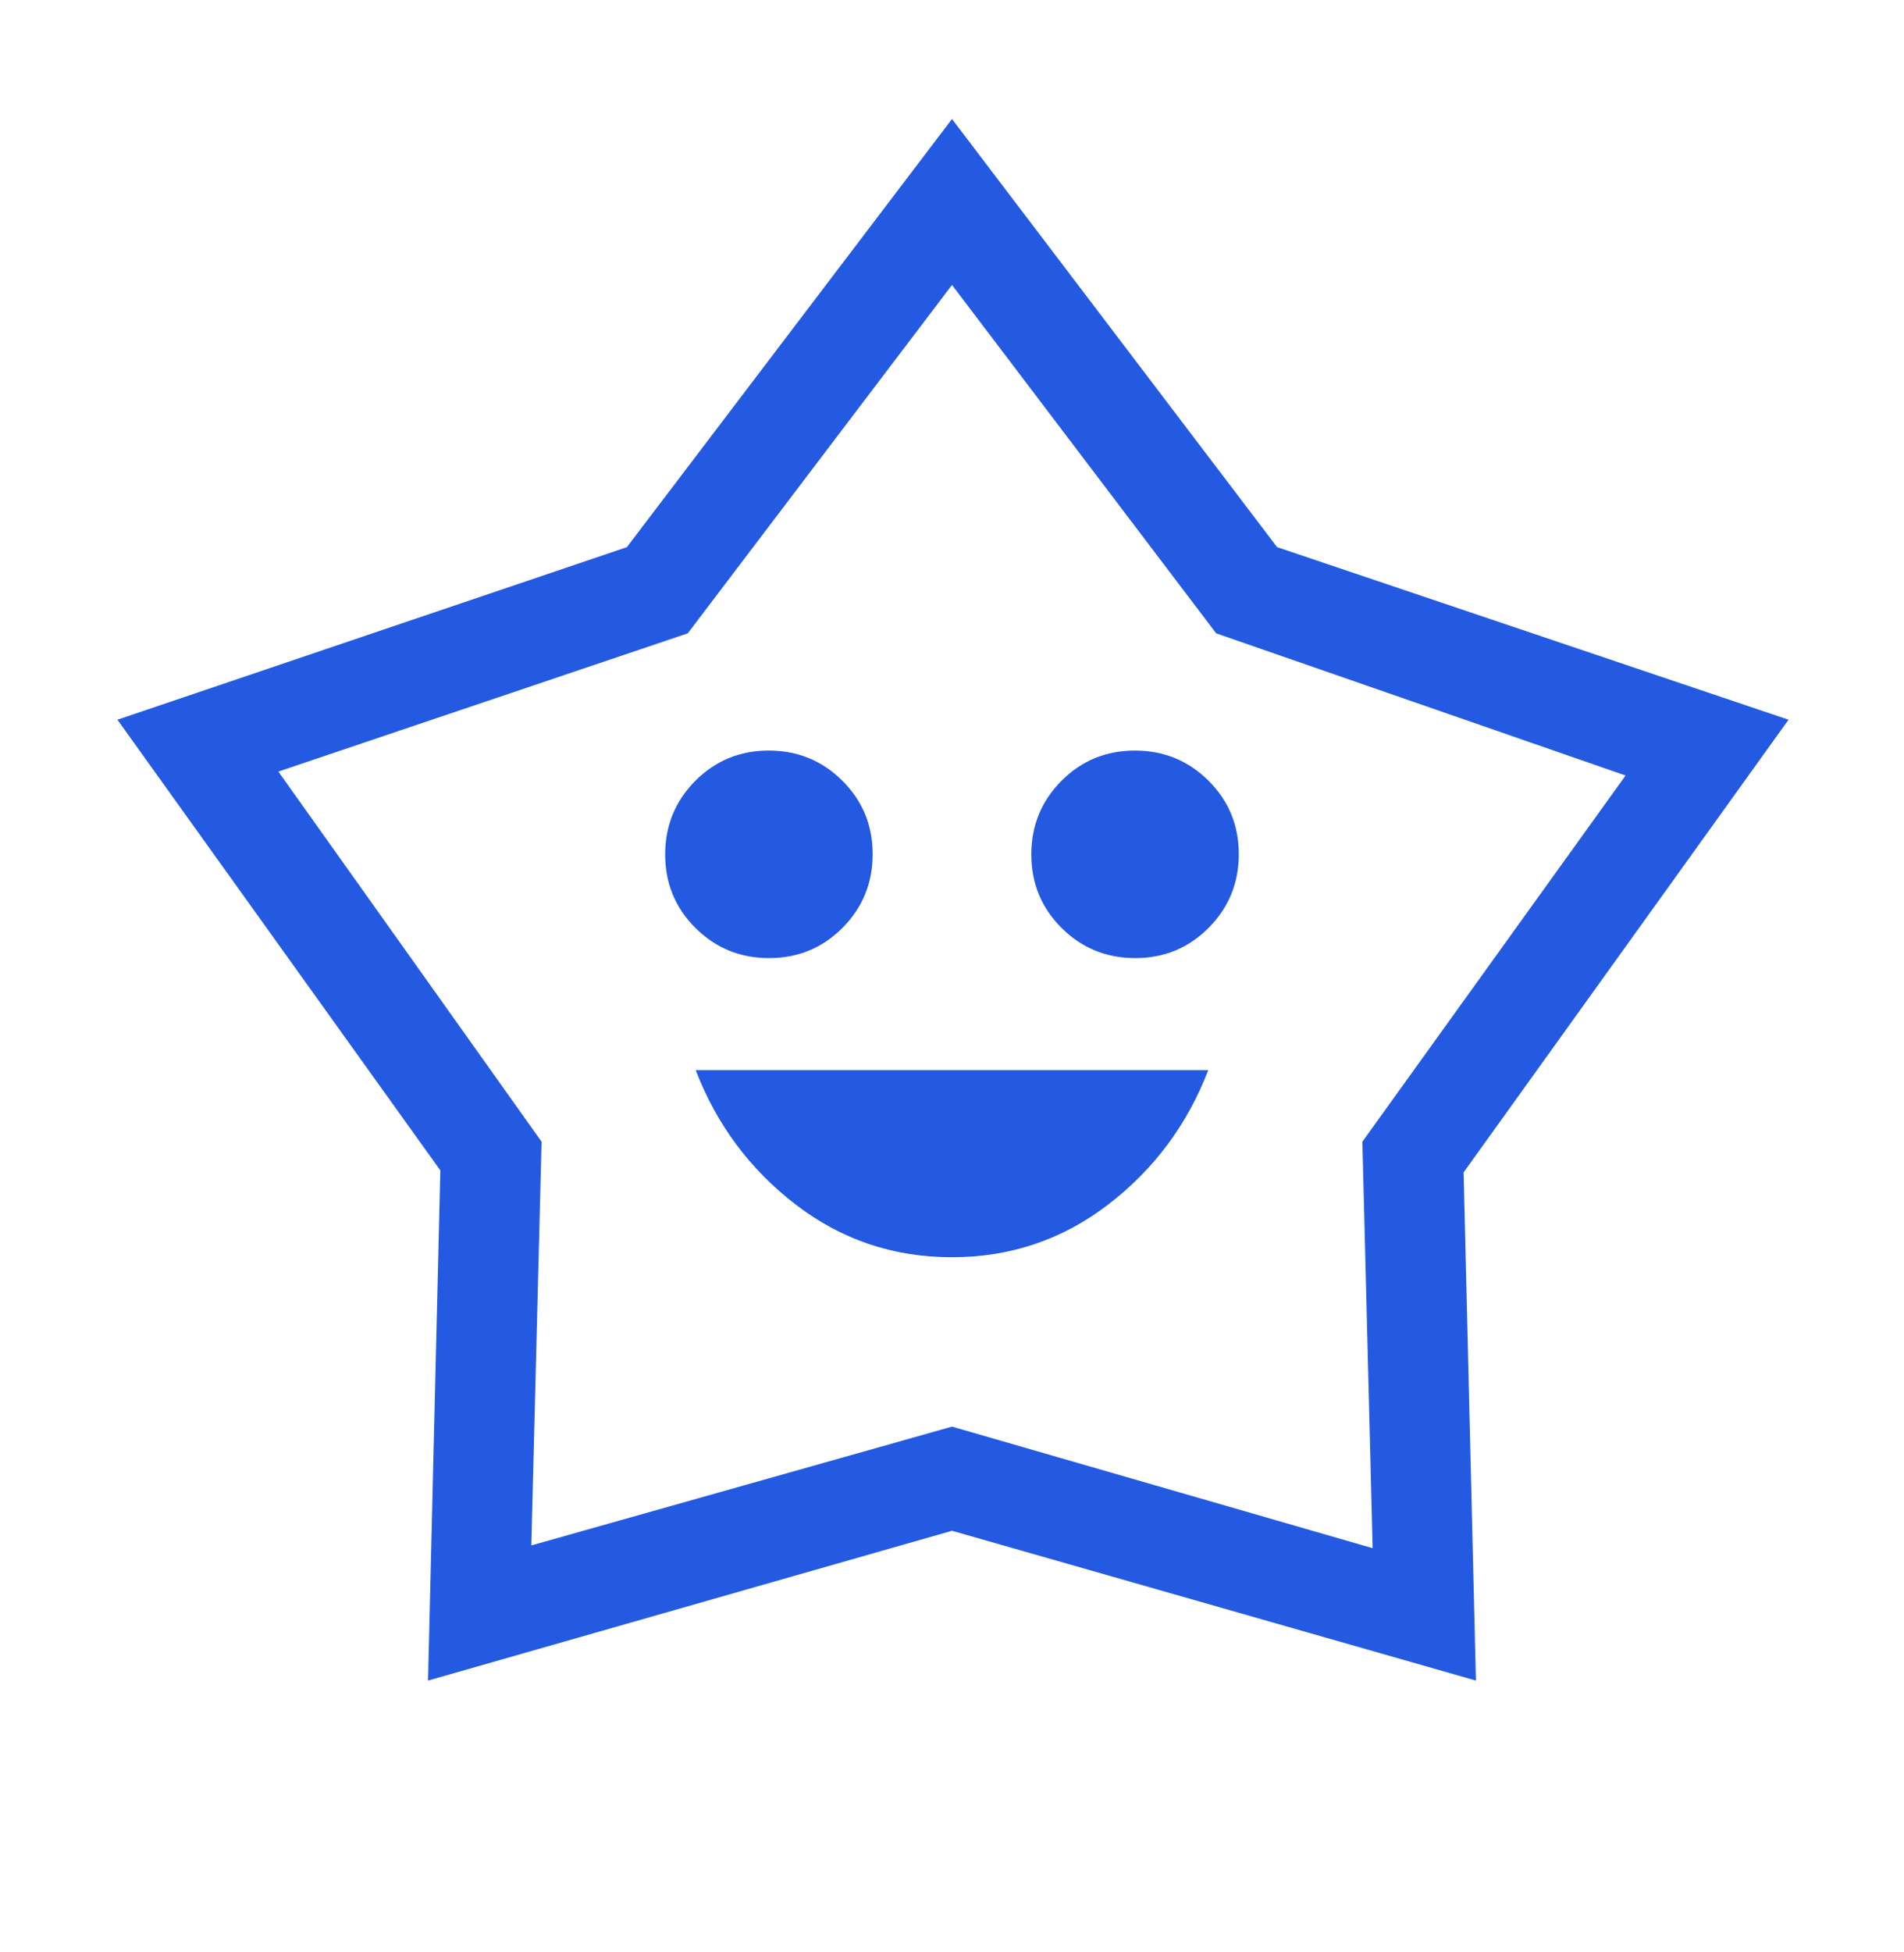 <svg width="40" height="41" viewBox="0 0 40 41" fill="none" xmlns="http://www.w3.org/2000/svg">
<path d="M19.997 26.402C21.225 26.402 22.32 26.033 23.282 25.295C24.243 24.557 24.944 23.616 25.384 22.473H14.615C15.055 23.616 15.755 24.557 16.715 25.295C17.674 26.033 18.768 26.402 19.997 26.402ZM16.157 20.12C16.764 20.12 17.278 19.908 17.7 19.484C18.122 19.059 18.333 18.544 18.333 17.937C18.333 17.331 18.121 16.817 17.696 16.395C17.272 15.973 16.756 15.762 16.15 15.762C15.543 15.762 15.029 15.974 14.607 16.398C14.185 16.823 13.974 17.338 13.974 17.945C13.974 18.551 14.187 19.066 14.611 19.488C15.035 19.91 15.551 20.12 16.157 20.12ZM23.85 20.12C24.456 20.12 24.97 19.908 25.392 19.484C25.814 19.059 26.025 18.544 26.025 17.937C26.025 17.331 25.813 16.817 25.389 16.395C24.964 15.973 24.449 15.762 23.842 15.762C23.235 15.762 22.721 15.974 22.299 16.398C21.877 16.823 21.666 17.338 21.666 17.945C21.666 18.551 21.879 19.066 22.303 19.488C22.728 19.91 23.243 20.12 23.85 20.12ZM13.17 11.49L20 2.499L26.83 11.49L37.574 15.114L30.748 24.62L31.007 35.292L20 32.146L8.992 35.292L9.251 24.579L2.467 15.114L13.17 11.49ZM14.449 13.3L5.848 16.203L11.378 23.976L11.162 32.454L20 29.959L28.837 32.512L28.621 23.976L34.151 16.286L25.55 13.3L20 5.984L14.449 13.3Z" fill="#245AE2"/>
</svg>
